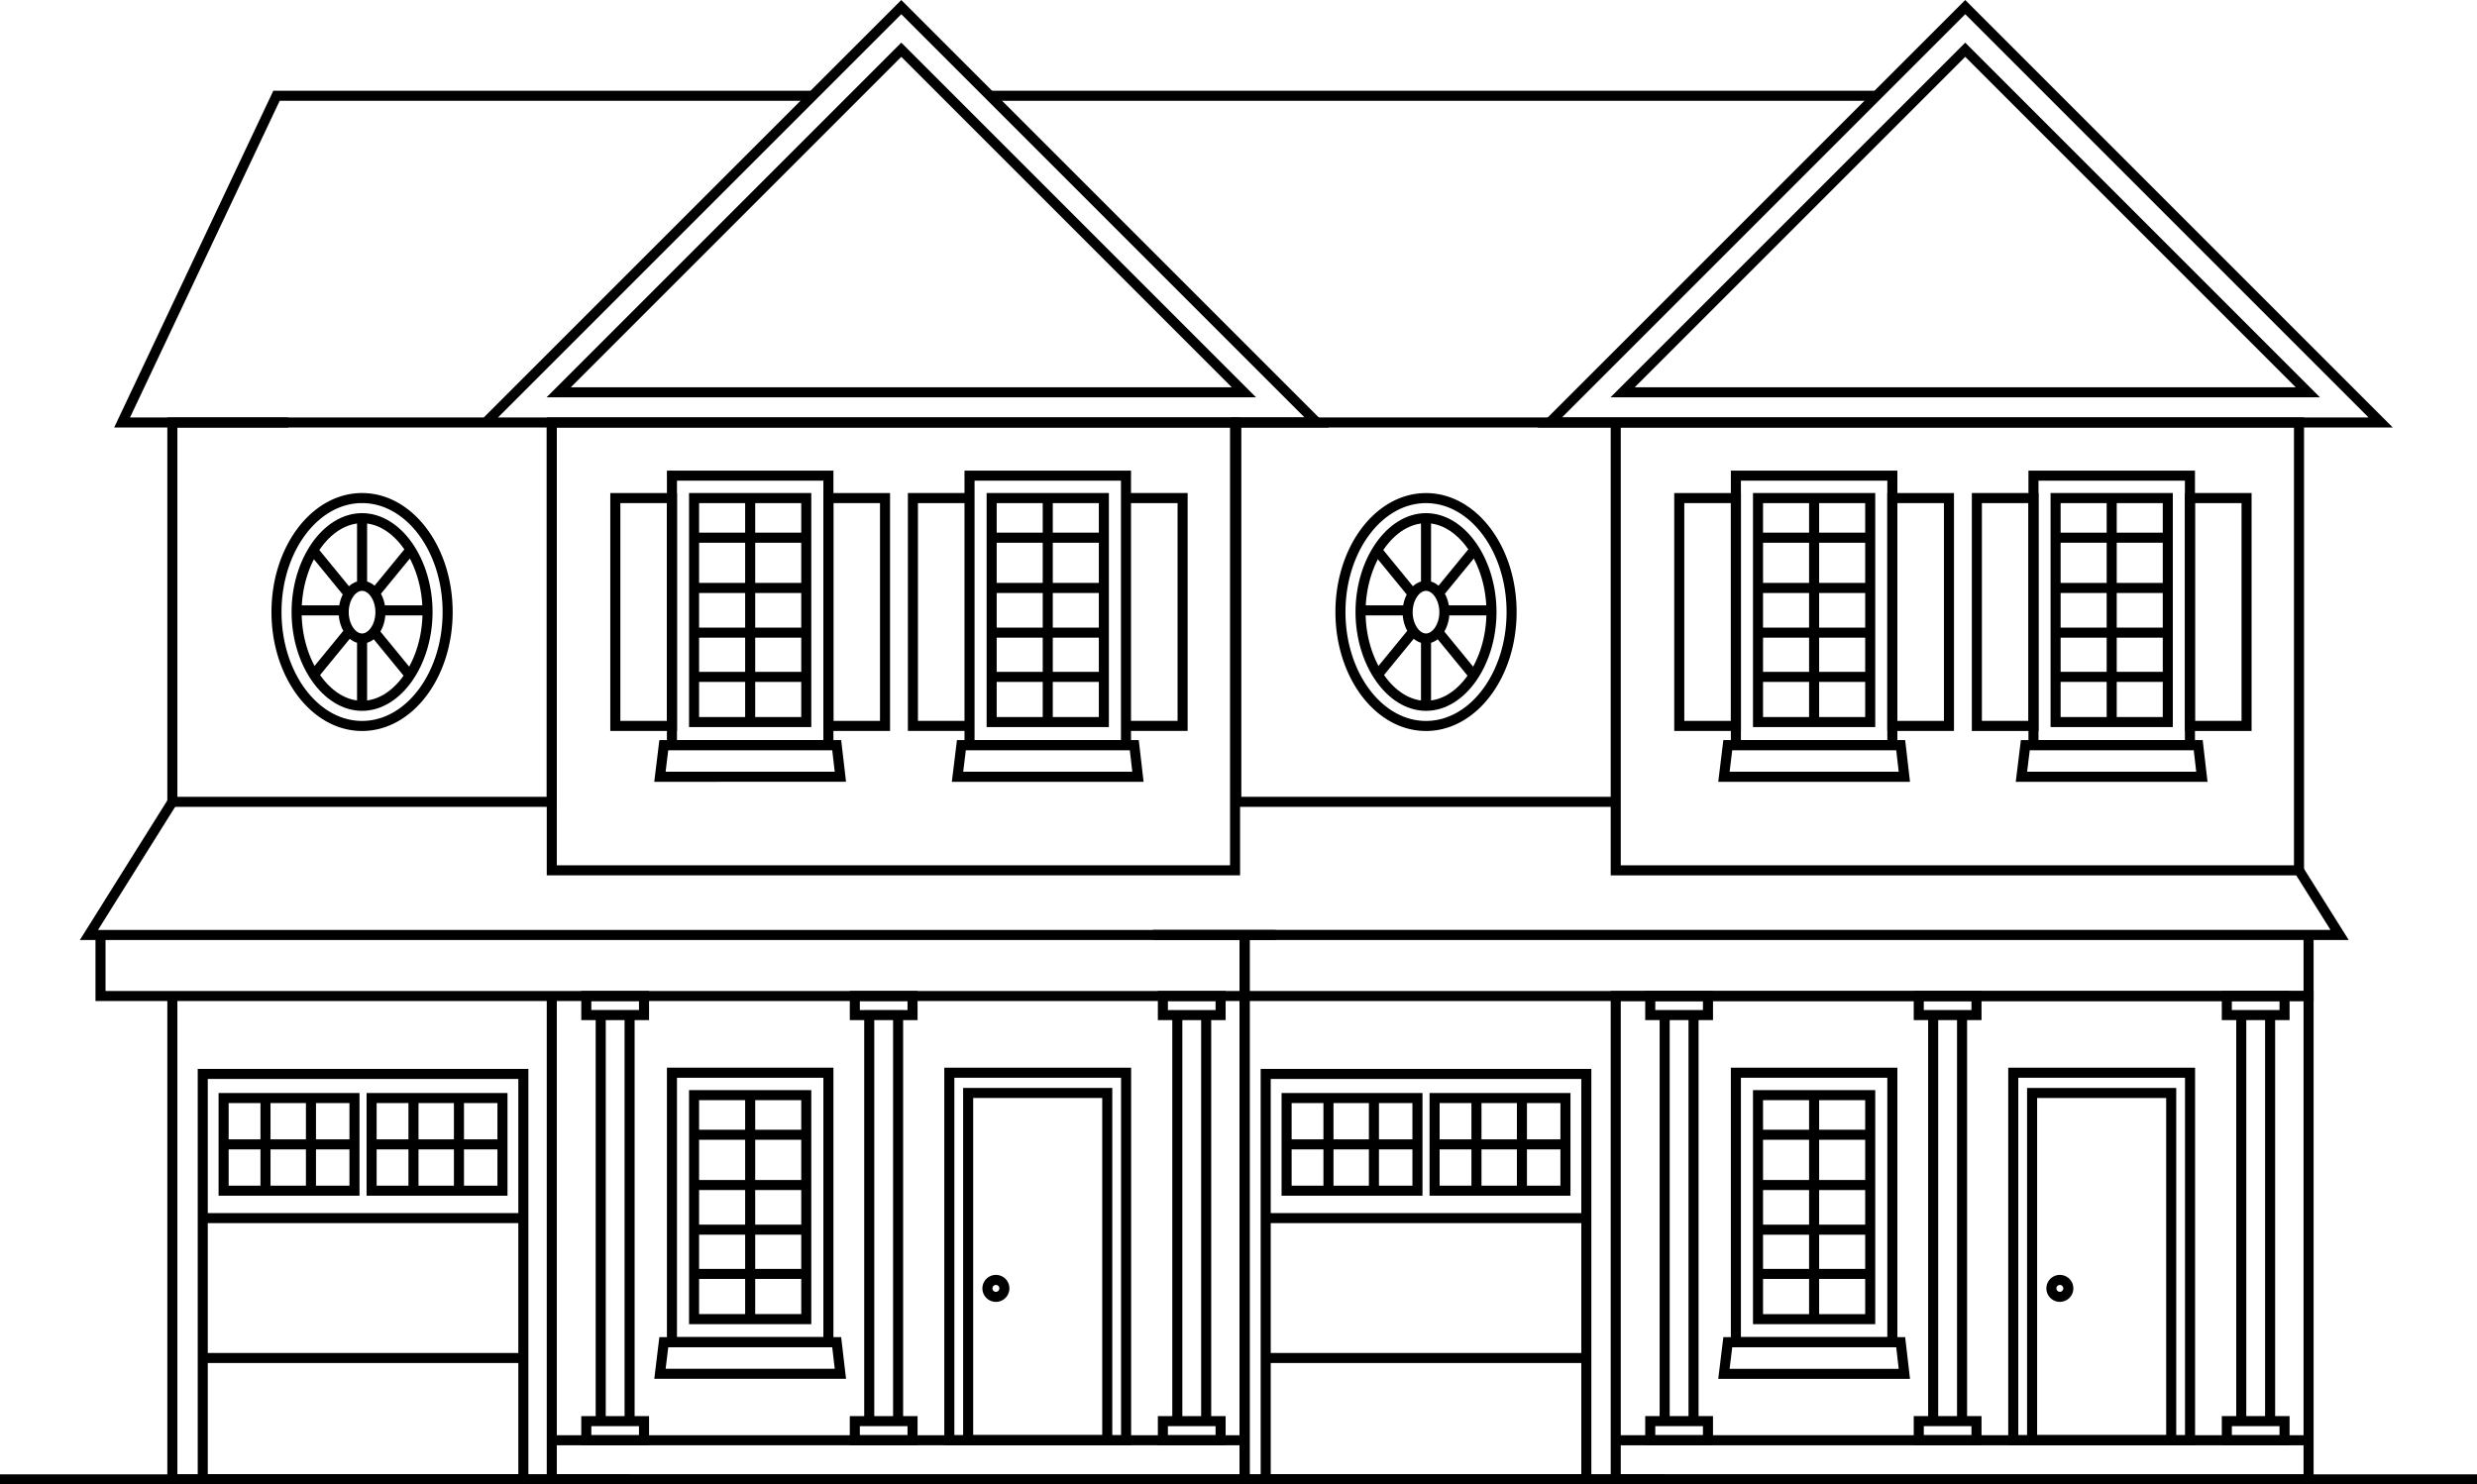<?xml version="1.0" encoding="UTF-8"?>
<svg xmlns="http://www.w3.org/2000/svg" width="246.438" height="147.706">
  <defs>
    <clipPath id="a">
      <path fill="none" d="M0 0h246.438v147.706H0z"></path>
    </clipPath>
  </defs>
  <path fill="none" stroke="#000" stroke-miterlimit="10" d="M218.7 74.14h-17.2l-.386 3.152h17.951zm-14.187-24.58h11.163v22.289h-11.163z"></path>
  <path fill="none" stroke="#000" stroke-miterlimit="10" d="M202.312 47.33h15.566v26.81h-15.566zm7.783 2.23v22.289m-5.582-18.346h11.163m-11.163 5.002h11.163m-11.163 4.445h11.163m-11.163 4.401h11.163"></path>
  <path fill="none" stroke="#000" stroke-miterlimit="10" d="M217.878 49.561h5.633v22.671h-5.633zm-21.199 0h5.633v22.671h-5.633zM189.1 74.14h-17.2l-.386 3.152h17.951zm-14.194-24.58h11.163v22.289h-11.163z"></path>
  <path fill="none" stroke="#000" stroke-miterlimit="10" d="M172.704 47.33h15.566v26.81h-15.566zm7.783 2.23v22.289m-5.581-18.346h11.163m-11.163 5.002h11.163m-11.163 4.445h11.163m-11.163 4.401h11.163m3.031 66.2h-17.2l-.386 3.152h17.951zm-14.194-24.58h11.163v22.289h-11.163z"></path>
  <path fill="none" stroke="#000" stroke-miterlimit="10" d="M172.704 106.741h15.566v26.81h-15.566zm7.783 2.23v22.289m-5.581-18.346h11.163m-11.163 5.002h11.163m-11.163 4.444h11.163m-11.163 4.401h11.163m16.106-18.004h13.84v34.555h-13.84z"></path>
  <path fill="none" stroke="#000" stroke-miterlimit="10" d="M200.301 106.741h17.588v36.571h-17.588zm-12.031-57.18h5.633v22.671h-5.633zm-21.199 0h5.633v22.671h-5.633z"></path>
  <g clip-path="url(#a)">
    <path fill="none" stroke="#000" stroke-miterlimit="10" d="M123.828 99.106v48.1h41.791"></path>
  </g>
  <path fill="none" stroke="#000" stroke-miterlimit="10" d="M160.75 143.312h68.931M112.85 74.14h-17.2l-.386 3.152h17.951zM98.661 49.56h11.163v22.289H98.661z"></path>
  <path fill="none" stroke="#000" stroke-miterlimit="10" d="M96.459 47.33h15.566v26.81H96.459zm7.783 2.23v22.289m-5.581-18.346h11.163m-11.163 5.002h11.163M98.661 62.95h11.163m-11.163 4.401h11.163m2.201-17.79h5.633v22.671h-5.633zm-21.199 0h5.633v22.671h-5.633zM83.243 74.14h-17.2l-.386 3.152H83.61zm-14.19-24.58h11.163v22.289H69.053z"></path>
  <path fill="none" stroke="#000" stroke-miterlimit="10" d="M66.852 47.33h15.566v26.81H66.852zm7.783 2.23v22.289m-5.582-18.346h11.163m-11.163 5.002h11.163M69.053 62.95h11.163m-11.163 4.401h11.163m3.027 66.2h-17.2l-.383 3.149h17.95zm-14.19-24.58h11.163v22.289H69.053z"></path>
  <path fill="none" stroke="#000" stroke-miterlimit="10" d="M66.852 106.741h15.566v26.81H66.852zm7.783 2.23v22.289m-5.582-18.346h11.163m-11.163 5.002h11.163m-11.163 4.444h11.163m-11.163 4.401h11.163m16.106-18.004h13.84v34.555h-13.84z"></path>
  <path fill="none" stroke="#000" stroke-miterlimit="10" d="M94.448 106.741h17.588v36.571H94.448zm-12.03-57.18h5.633v22.671h-5.633zm-21.199 0h5.633v22.671h-5.633z"></path>
  <g fill="none" stroke="#000" stroke-miterlimit="10" clip-path="url(#a)">
    <path d="M17.148 99.106v48.1h45.585"></path>
    <path d="M20.171 106.862h31.898v40.344H20.171z"></path>
  </g>
  <path fill="none" stroke="#000" stroke-miterlimit="10" d="M36.972 109.261h13.019v9.22H36.972zm-14.724 0h13.019v9.22H22.248zm14.724 4.61h13.019m-8.853-4.61v9.22m4.524-9.22v9.22m-23.414-4.61h13.019m-8.853-4.61v9.22m4.523-9.22v9.22"></path>
  <g clip-path="url(#a)">
    <path fill="none" stroke="#000" stroke-miterlimit="10" d="M125.926 106.862h31.898v40.344h-31.898z"></path>
  </g>
  <path fill="none" stroke="#000" stroke-miterlimit="10" d="M142.728 109.261h13.019v9.22h-13.019zm-14.724 0h13.019v9.22h-13.019zm14.724 4.61h13.019m-8.853-4.61v9.22m4.523-9.22v9.22m-23.413-4.61h13.019m-8.853-4.61v9.22m4.523-9.22v9.22m-81.796 24.831h68.931"></path>
  <g clip-path="url(#a)">
    <path fill="none" stroke="#000" stroke-miterlimit="10" d="M0 147.206h246.438"></path>
  </g>
  <path fill="none" stroke="#000" stroke-miterlimit="10" d="M160.75 42.038h67.979v44.566H160.75zm-37.749 0h37.749v37.749h-37.749z"></path>
  <g clip-path="url(#a)">
    <path fill="none" stroke="#000" stroke-miterlimit="10" d="M154.191 42.038L195.522.707l41.331 41.331z"></path>
  </g>
  <path fill="none" stroke="#000" stroke-miterlimit="10" d="M161.434 39.038l34.088-34.089 34.089 34.089zM228.729 86.6l4.041 6.432H114.7m114.981.004v6.07H123.828v-6.07"></path>
  <g clip-path="url(#a)">
    <path fill="none" stroke="#000" stroke-miterlimit="10" d="M160.75 99.106h68.931v48.1H160.75z"></path>
  </g>
  <path fill="none" stroke="#000" stroke-miterlimit="10" d="M98.563 9.529H186.7m34.848 89.577h5.743v1.899h-5.743zm0 42.302h5.743v1.904h-5.743zm1.435-40.403h2.872v40.403h-2.872zm-32.084-1.899h5.743v1.899h-5.743zm0 42.302h5.743v1.904h-5.743zm1.435-40.403h2.872v40.403h-2.872zm-28.15-1.899h5.743v1.899h-5.743zm0 42.302h5.743v1.904h-5.743zm1.435-40.403h2.872v40.403h-2.872z"></path>
  <g fill="none" stroke="#000" stroke-miterlimit="10" clip-path="url(#a)">
    <path d="M205.778 128.2a.841.841 0 11-.841-.841.841.841 0 01.841.841zm-55.389-67.3c0 6.26-3.812 11.336-8.514 11.336s-8.513-5.076-8.513-11.336 3.812-11.336 8.513-11.336 8.514 5.072 8.514 11.336z"></path>
    <path d="M141.876 70.232c-3.532 0-6.515-4.275-6.515-9.336s2.983-9.336 6.515-9.336 6.512 4.276 6.512 9.336-2.982 9.336-6.512 9.336z"></path>
    <path d="M141.875 63.534c-.991 0-1.829-1.2-1.829-2.621s.838-2.621 1.829-2.621 1.828 1.2 1.828 2.621-.837 2.621-1.828 2.621zm0-5.42V51.56m0 18.705v-6.554m1.829-2.976h4.685m-13.027 0h4.685m3.093-1.692l3.446-4.206m-6.078 4.206l-3.446-4.206m3.446 8.113l-3.446 4.206m6.078-4.206l3.446 4.206M54.897 42.038h67.979v44.566H54.897z"></path>
    <path d="M17.148 42.038h37.749v37.749H17.148zm31.191 0L89.67.707 131 42.038z"></path>
    <path d="M55.581 39.038L89.669 4.949l34.089 34.089zm71.336 53.998H8.847l8.3-13.249m106.681 13.249v6.07H10v-6.07m44.897 6.07h68.931v48.1H54.897zM28.68 42.038H12.149l15.36-32.509h53.34"></path>
    <path d="M115.696 99.106h5.743v1.899h-5.743zm0 42.302h5.743v1.904h-5.743zm1.435-40.403h2.872v40.403h-2.872zm-32.085-1.899h5.743v1.899h-5.743zm0 42.302h5.743v1.904h-5.743zm1.435-40.403h2.872v40.403h-2.872zm-28.15-1.899h5.743v1.899h-5.743zm0 42.302h5.743v1.904h-5.743zm1.435-40.403h2.872v40.403h-2.872zM99.925 128.2a.842.842 0 11-.841-.841.841.841 0 01.841.841zm-79.754-6.993h31.898m-31.898 13.92h31.898m73.857-13.92h31.898m-31.898 13.92h31.898M44.536 60.9c0 6.26-3.812 11.336-8.514 11.336s-8.513-5.08-8.513-11.336 3.812-11.34 8.513-11.34 8.514 5.076 8.514 11.34z"></path>
    <path d="M36.023 70.232c-3.531 0-6.514-4.275-6.514-9.336s2.983-9.336 6.514-9.336 6.513 4.276 6.513 9.336-2.983 9.336-6.513 9.336z"></path>
    <path d="M36.023 63.534c-.991 0-1.829-1.2-1.829-2.621s.838-2.621 1.829-2.621 1.828 1.2 1.828 2.621-.837 2.621-1.828 2.621zm0-5.42V51.56m0 18.705v-6.554m1.828-2.976h4.685m-13.027 0h4.685m3.094-1.692l3.446-4.206m-6.078 4.206l-3.446-4.206m3.446 8.113l-3.446 4.206m6.078-4.206l3.446 4.206"></path>
  </g>
</svg>
